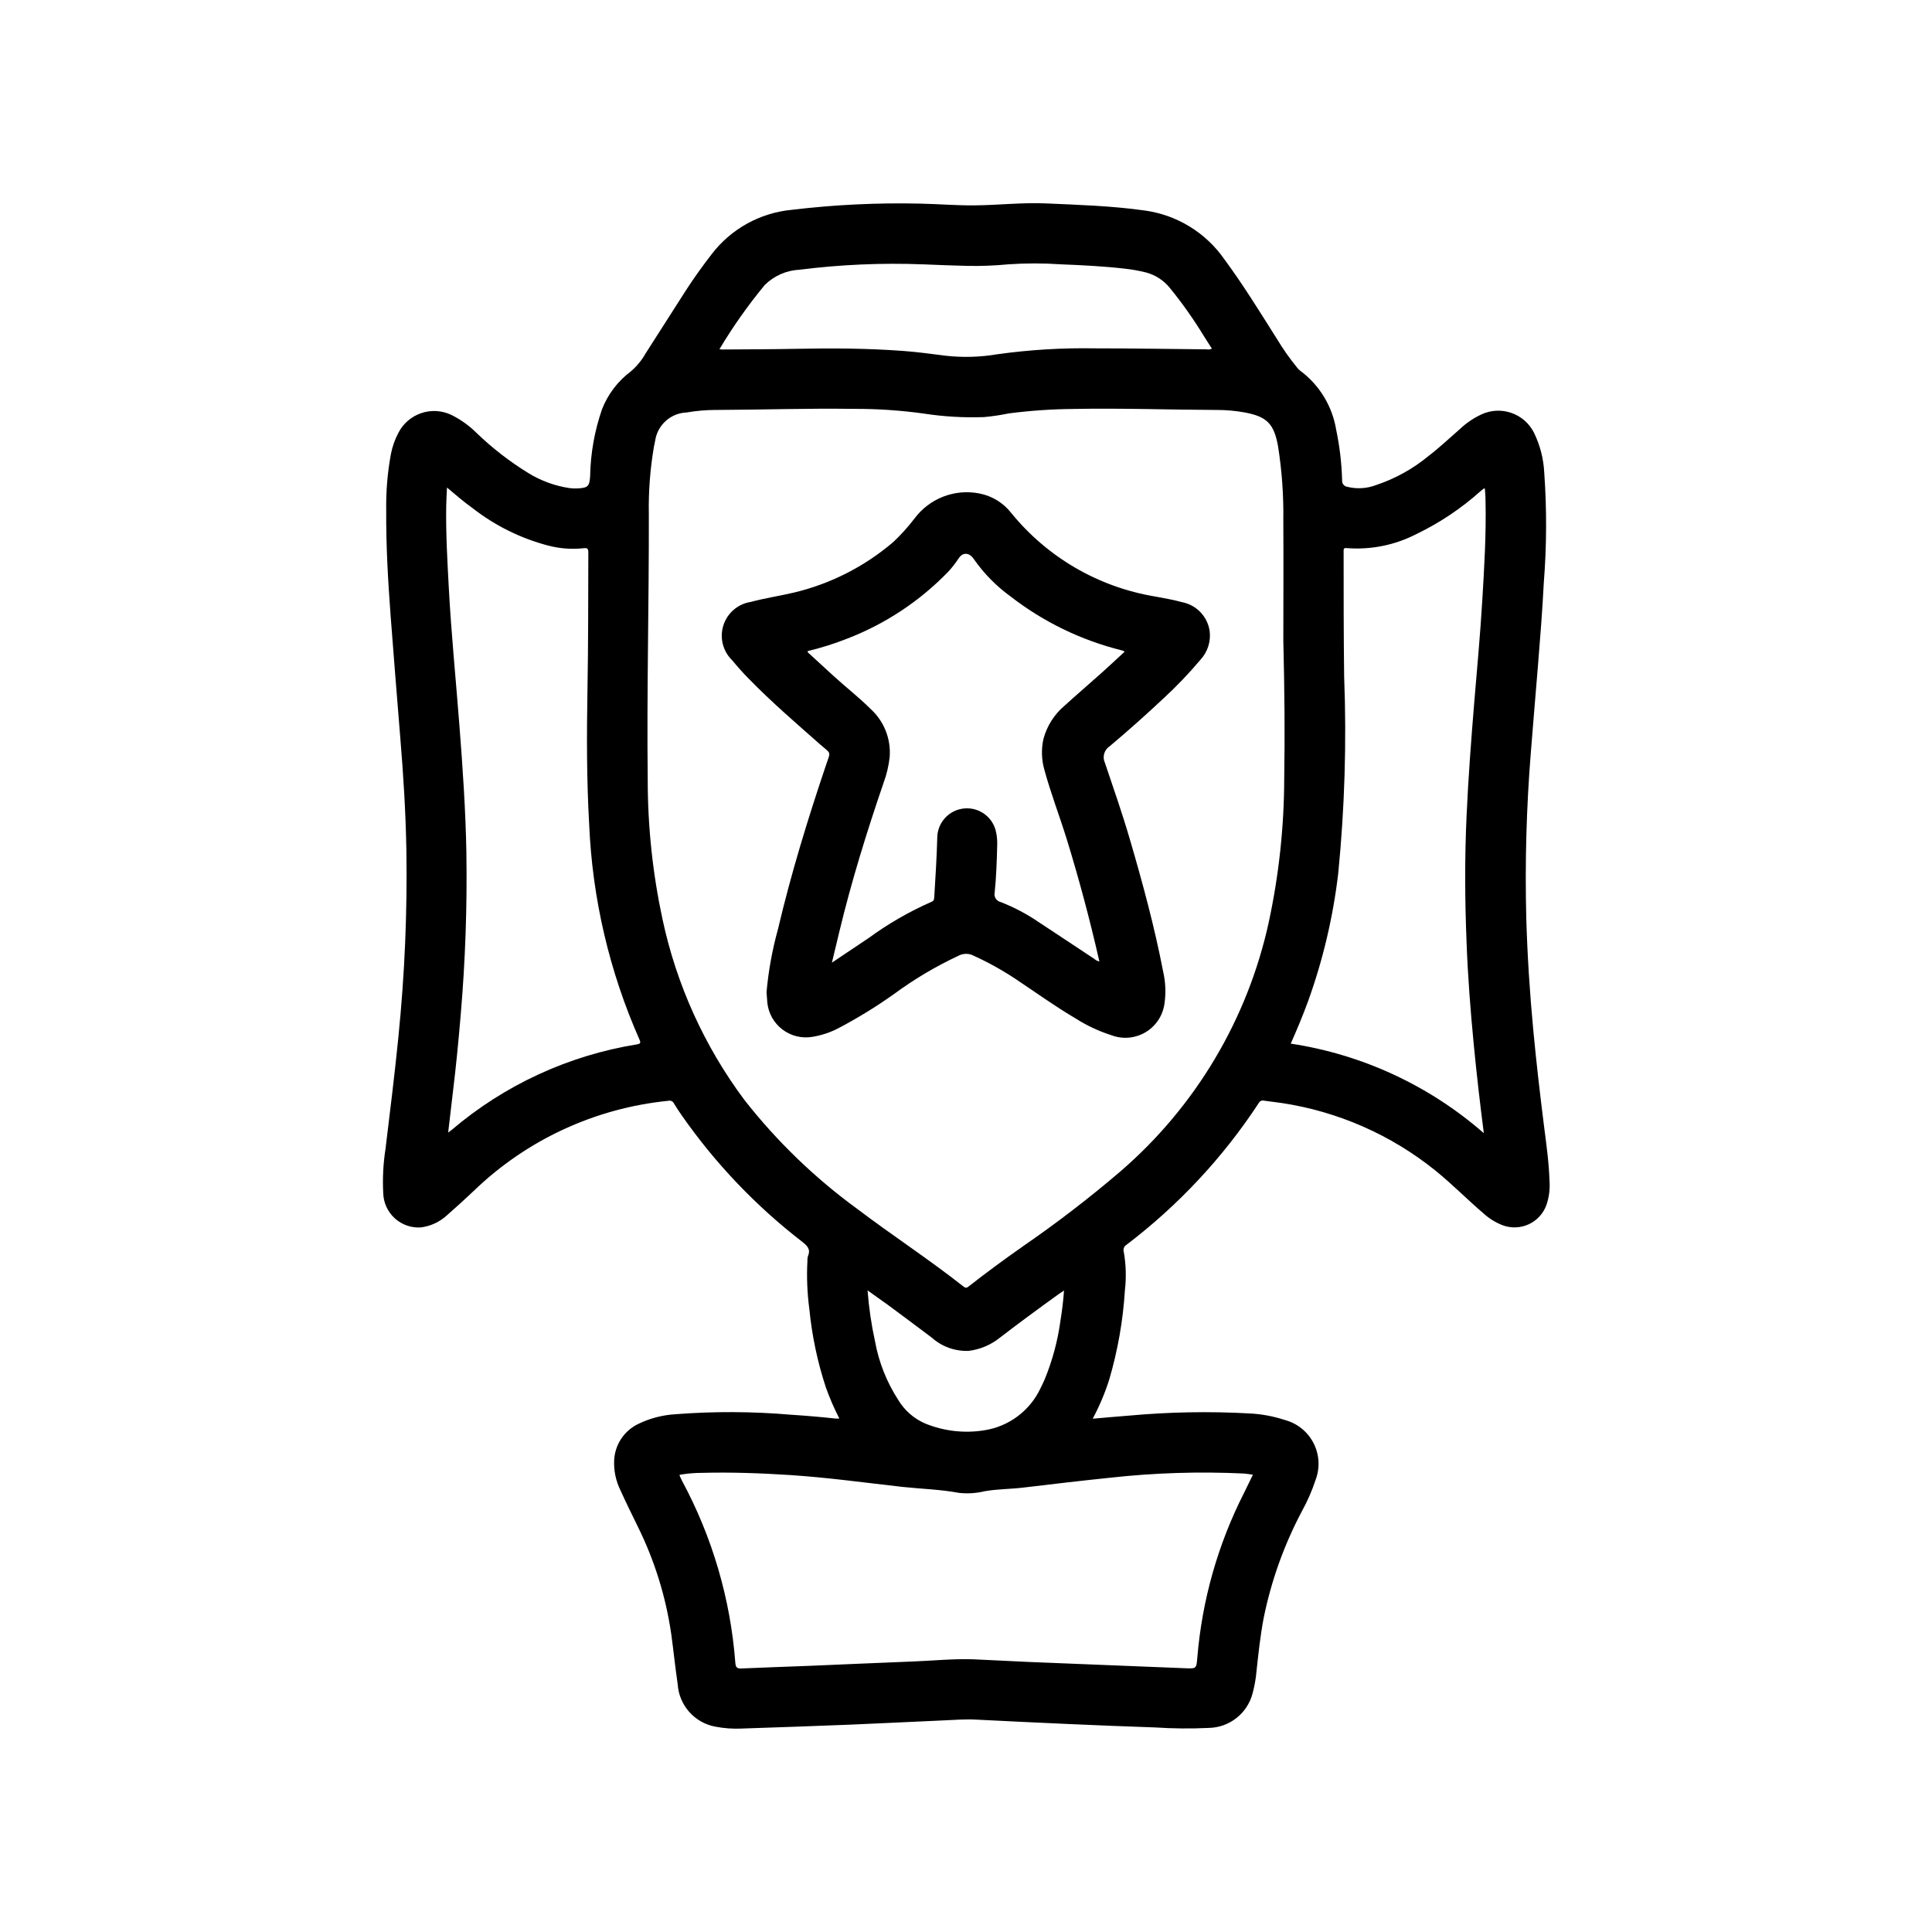 <?xml version="1.0" encoding="UTF-8"?>
<!-- Uploaded to: ICON Repo, www.svgrepo.com, Generator: ICON Repo Mixer Tools -->
<svg fill="#000000" width="800px" height="800px" version="1.1" viewBox="144 144 512 512" xmlns="http://www.w3.org/2000/svg">
 <g>
  <path d="m433.58 519.97c3.394-0.293 6.574-0.582 9.754-0.828 10.578-0.965 21.211-1.152 31.816-0.566 3.195 0.16 6.356 0.746 9.391 1.75 3.285 0.883 6.043 3.121 7.582 6.156 1.543 3.031 1.723 6.574 0.504 9.75-0.922 2.805-2.102 5.516-3.527 8.102-4.777 8.973-8.227 18.594-10.234 28.559-0.867 4.582-1.363 9.219-1.867 13.855h0.004c-0.172 2.039-0.531 4.062-1.062 6.039-1.395 5.309-6.148 9.039-11.637 9.129-4.75 0.227-9.512 0.18-14.254-0.133-7.66-0.242-15.32-0.574-22.977-0.906-8.145-0.363-16.281-0.75-24.402-1.164-2.914-0.156-5.816 0.086-8.723 0.211-8.227 0.355-16.453 0.789-24.688 1.125-9.539 0.387-19.09 0.707-28.637 1.031l-0.004 0.004c-2.375 0.113-4.754-0.059-7.086-0.512-5.492-1.035-9.586-5.664-9.934-11.242-0.66-4.449-1.109-8.926-1.723-13.383h-0.004c-1.43-9.82-4.394-19.359-8.785-28.262-1.574-3.242-3.188-6.465-4.66-9.746v0.004c-1.223-2.477-1.797-5.219-1.668-7.977 0.203-4.113 2.633-7.789 6.336-9.586 3.102-1.516 6.477-2.398 9.922-2.598 10.18-0.789 20.406-0.742 30.582 0.133 3.93 0.25 7.852 0.586 11.762 1.008h1.078c-1.387-2.688-2.59-5.465-3.598-8.312-2.211-6.738-3.672-13.695-4.363-20.754-0.555-4.184-0.727-8.414-0.504-12.633-0.027-0.449 0.016-0.902 0.137-1.34 0.789-1.801-0.148-2.715-1.48-3.777-12.293-9.48-23.066-20.781-31.953-33.512-0.715-1.055-1.441-2.102-2.086-3.195-0.277-0.555-0.906-0.84-1.504-0.676-19.375 1.938-37.531 10.348-51.539 23.875-2.262 2.141-4.57 4.242-6.918 6.297-1.941 1.855-4.422 3.039-7.086 3.379-2.527 0.168-5.016-0.691-6.898-2.391-1.879-1.695-2.992-4.086-3.082-6.617-0.211-3.973-0.004-7.961 0.613-11.895 1.195-9.918 2.441-19.828 3.426-29.781l-0.004 0.004c1.652-16.359 2.352-32.801 2.098-49.242-0.172-9.957-0.789-19.902-1.613-29.828-0.867-10.785-1.754-21.562-2.566-32.355-0.691-9.32-1.234-18.648-1.164-28l-0.004 0.004c-0.07-4.961 0.34-9.918 1.238-14.801 0.375-1.977 1.047-3.883 1.988-5.66 2.613-5.109 8.812-7.227 14.008-4.777 2.504 1.234 4.789 2.871 6.762 4.848 4.152 3.988 8.715 7.523 13.617 10.543 3.359 2.082 7.109 3.453 11.02 4.027 0.734 0.09 1.469 0.113 2.207 0.074 2.668-0.156 3.031-0.613 3.203-3.258v-0.004c0.113-6.027 1.176-12.004 3.148-17.703 1.559-3.996 4.203-7.473 7.637-10.043 1.562-1.336 2.883-2.934 3.894-4.727 3.598-5.574 7.125-11.203 10.723-16.773 2.109-3.273 4.394-6.43 6.769-9.516 5.144-6.75 12.879-11.031 21.324-11.809 11.277-1.352 22.633-1.898 33.984-1.637 4.793 0.102 9.582 0.504 14.375 0.465 6.297-0.055 12.516-0.789 18.789-0.527 8.762 0.387 17.523 0.652 26.23 1.875v-0.004c8.602 1.156 16.316 5.879 21.254 13.012 4.977 6.738 9.344 13.863 13.816 20.926 1.621 2.707 3.438 5.293 5.434 7.738 0.227 0.293 0.492 0.559 0.785 0.785 5.102 3.785 8.527 9.406 9.551 15.676 0.922 4.402 1.449 8.883 1.574 13.379-0.082 0.828 0.488 1.574 1.305 1.711 2.562 0.648 5.266 0.484 7.731-0.465 5.023-1.676 9.695-4.262 13.785-7.629 2.969-2.273 5.676-4.84 8.484-7.289 1.617-1.516 3.461-2.769 5.465-3.723 5.219-2.516 11.488-0.379 14.082 4.801 1.602 3.289 2.523 6.863 2.707 10.516 0.695 9.738 0.656 19.508-0.117 29.238-0.379 7.453-0.969 14.887-1.574 22.316-0.613 7.559-1.273 15.105-1.859 22.664-1.172 14.551-1.578 29.152-1.211 43.746 0.285 9.957 0.922 19.902 1.859 29.82 0.789 8.398 1.762 16.781 2.816 25.191 0.621 4.879 1.324 9.754 1.48 14.672 0.172 2.168-0.094 4.352-0.789 6.414-0.812 2.309-2.531 4.184-4.758 5.199-2.231 1.012-4.773 1.074-7.047 0.168-1.793-0.719-3.441-1.754-4.867-3.051-4.336-3.691-8.32-7.777-12.762-11.367-11.766-9.484-25.844-15.668-40.793-17.918-1.574-0.242-3.094-0.371-4.629-0.613h0.004c-0.562-0.156-1.156 0.109-1.41 0.637-9.465 14.43-21.328 27.137-35.07 37.574-0.652 0.406-0.938 1.207-0.684 1.934 0.582 3.359 0.676 6.781 0.281 10.164-0.496 7.977-1.883 15.875-4.133 23.547-1.137 3.606-2.609 7.098-4.398 10.43zm50.516-206.36c0-8.77 0.062-20.246 0-31.723l-0.004-0.004c0.098-6.559-0.371-13.113-1.391-19.594-1.086-6.039-2.977-7.918-8.996-9.012h-0.004c-2.383-0.426-4.797-0.637-7.219-0.633-12.594-0.047-25.246-0.512-37.871-0.27v0.004c-5.793 0.039-11.574 0.438-17.32 1.188-2.156 0.449-4.336 0.773-6.531 0.969-5.32 0.191-10.648-0.121-15.91-0.93-6.172-0.859-12.395-1.277-18.625-1.25-12.18-0.18-24.348 0.242-36.527 0.285v-0.004c-2.582 0.008-5.16 0.23-7.707 0.672-4.231 0.148-7.75 3.297-8.367 7.484-0.086 0.527-0.219 1.039-0.324 1.574h0.004c-1.012 5.906-1.465 11.891-1.355 17.879 0.055 23.488-0.566 46.973-0.293 70.461 0 12.438 1.32 24.84 3.938 37 3.703 17.281 11.082 33.562 21.641 47.734 8.605 10.992 18.695 20.734 29.977 28.953 9.281 7.031 19.051 13.383 28.191 20.602 0.66 0.527 1.016 0.141 1.465-0.203 4.656-3.633 9.402-7.137 14.242-10.516l-0.004-0.004c8.949-6.156 17.57-12.781 25.828-19.844 19.902-17.164 33.691-40.328 39.297-66.008 2.703-12.539 4.078-25.332 4.102-38.164 0.188-11.312 0.102-22.629-0.238-36.652zm-8.055 221.2c-0.938-0.117-1.73-0.27-2.543-0.316-11.797-0.555-23.617-0.18-35.355 1.125-7.66 0.789-15.305 1.691-22.945 2.606-3.418 0.41-6.871 0.379-10.234 0.961-2.234 0.547-4.547 0.695-6.832 0.441-4.93-0.922-9.926-1.047-14.895-1.574-9.926-1.117-19.828-2.488-29.812-3.148-7.777-0.496-15.555-0.789-23.348-0.582-1.996 0-3.988 0.172-5.957 0.512-0.012 0.09-0.012 0.184 0 0.273 0.203 0.449 0.402 0.898 0.629 1.332 8.031 14.906 12.844 31.332 14.121 48.215 0.094 1.234 0.465 1.574 1.676 1.504 6.023-0.277 12.043-0.449 18.105-0.699 8.965-0.371 17.934-0.789 26.898-1.133 5.512-0.188 10.965-0.789 16.461-0.59 4.871 0.195 9.738 0.504 14.609 0.699 13.848 0.57 27.695 1.129 41.531 1.668 2.898 0.109 2.914 0.117 3.148-2.801l0.004-0.004c1.25-15.227 5.461-30.062 12.391-43.68 0.766-1.582 1.527-3.164 2.348-4.816zm61.465-261.35c-0.18 0-0.277 0-0.332 0.047-0.262 0.203-0.504 0.418-0.789 0.629h0.004c-5.102 4.578-10.824 8.41-16.996 11.383-5.707 2.953-12.129 4.242-18.531 3.731-0.875-0.102-0.789 0.395-0.789 0.953 0 11.066 0 22.129 0.141 33.195h0.004c0.664 17.371 0.137 34.762-1.574 52.059-1.359 11.551-4.035 22.906-7.977 33.852-1.379 3.762-2.922 7.461-4.606 11.266v-0.004c18.969 2.875 36.723 11.109 51.168 23.734-1.039-8.062-1.922-15.785-2.668-23.523-0.875-9.012-1.574-18.043-1.906-27.094-0.449-11.148-0.512-22.293 0-33.434 0.457-10.156 1.227-20.285 2.062-30.41 0.738-8.902 1.574-17.789 2.102-26.711 0.527-8.793 1.062-17.594 0.859-26.41 0.008-1.098-0.102-2.152-0.172-3.246zm-275.05-0.27c-0.078 1.801-0.18 3.312-0.203 4.824-0.125 7.219 0.293 14.422 0.676 21.625 0.652 12.273 1.891 24.504 2.832 36.754 0.867 11.156 1.629 22.316 1.836 33.504h-0.004c0.227 14.348-0.273 28.695-1.496 42.992-0.582 6.984-1.266 13.949-2.117 20.906-0.418 3.394-0.789 6.793-1.211 10.344 0.387-0.285 0.652-0.465 0.898-0.668 13.984-11.918 30.973-19.766 49.113-22.695 0.898-0.156 1.102-0.355 0.684-1.281v-0.004c-7.973-18.016-12.492-37.371-13.328-57.055-0.676-11.871-0.66-23.766-0.449-35.645 0.219-12.137 0.188-24.27 0.227-36.398 0-1-0.262-1.227-1.242-1.102v-0.004c-3.18 0.344-6.398 0.098-9.492-0.723-7.191-1.902-13.93-5.231-19.805-9.793-2.309-1.66-4.496-3.504-6.922-5.566zm72.199-36.637c0.41 0.047 0.574 0.07 0.73 0.07 6.519-0.055 13.035-0.047 19.555-0.18 9.516-0.195 19.02-0.141 28.512 0.566 3.723 0.277 7.406 0.789 11.109 1.258v0.004c4.559 0.508 9.168 0.383 13.691-0.379 8.57-1.203 17.223-1.727 25.875-1.574 9.879 0 19.758 0.172 29.637 0.262v-0.004c0.473 0.105 0.965 0.039 1.395-0.18-0.73-1.148-1.449-2.289-2.172-3.41-2.703-4.434-5.703-8.68-8.984-12.703-1.617-1.988-3.82-3.418-6.297-4.078-1.906-0.477-3.84-0.816-5.793-1.023-5.59-0.637-11.195-0.906-16.801-1.133-4.625-0.316-9.266-0.316-13.895 0-3.625 0.352-7.266 0.488-10.91 0.414-3.891-0.094-7.769-0.242-11.66-0.41l0.004 0.004c-10.941-0.426-21.895 0.051-32.758 1.422-3.481 0.16-6.773 1.613-9.242 4.07-4.426 5.356-8.438 11.039-11.996 17.004zm39.258 249.43c0.348 4.559 1.012 9.09 1.992 13.555 1.004 5.496 3.082 10.734 6.117 15.422 1.672 2.809 4.191 5.016 7.195 6.297 4.941 2.016 10.348 2.637 15.617 1.789 6.559-1.004 12.176-5.227 14.957-11.25 0.387-0.789 0.789-1.574 1.109-2.363 2.031-4.969 3.426-10.176 4.141-15.5 0.41-2.559 0.746-5.133 0.93-7.926-0.527 0.355-0.906 0.59-1.266 0.844-5.25 3.785-10.477 7.606-15.609 11.562h-0.004c-2.394 1.957-5.293 3.199-8.359 3.582-3.609 0.152-7.137-1.113-9.824-3.527-3.898-2.922-7.793-5.856-11.723-8.746-1.637-1.18-3.336-2.336-5.242-3.738z"/>
  <path d="m347.14 406.94c0.508-5.668 1.527-11.277 3.047-16.758 3.457-14.68 7.871-29.078 12.691-43.359 1.316-3.871 1.449-2.938-1.504-5.512-6.422-5.676-12.918-11.258-18.895-17.391-1.574-1.574-3.031-3.234-4.441-4.938l0.004 0.004c-2.477-2.391-3.379-5.977-2.34-9.258 1.043-3.277 3.852-5.684 7.25-6.211 3.746-1.008 7.606-1.574 11.391-2.465 9.723-2.305 18.758-6.894 26.355-13.383 2.066-1.941 3.965-4.047 5.684-6.297 1.953-2.613 4.606-4.621 7.652-5.785 3.043-1.168 6.359-1.445 9.559-0.805 3.293 0.648 6.246 2.449 8.328 5.078 9.57 11.809 23.129 19.707 38.125 22.207 2.418 0.449 4.848 0.859 7.203 1.512h-0.004c3.84 0.734 6.785 3.828 7.332 7.699 0.336 2.773-0.57 5.555-2.481 7.598-3.039 3.613-6.309 7.031-9.785 10.23-4.637 4.336-9.375 8.582-14.242 12.66-1.457 0.953-1.988 2.832-1.25 4.406 2.281 6.746 4.621 13.469 6.621 20.309 3.379 11.555 6.527 23.176 8.809 35.008v0.004c0.656 2.836 0.766 5.777 0.32 8.656-0.477 3.121-2.336 5.856-5.062 7.445-2.723 1.594-6.019 1.867-8.973 0.75-3.328-1.059-6.5-2.547-9.445-4.422-5.441-3.203-10.562-6.887-15.816-10.391v-0.004c-3.746-2.496-7.695-4.676-11.809-6.508-1.168-0.406-2.457-0.297-3.539 0.305-6.016 2.812-11.734 6.215-17.074 10.156-4.648 3.293-9.504 6.281-14.543 8.941-2.215 1.172-4.609 1.973-7.082 2.363-2.789 0.457-5.644-0.258-7.891-1.973-2.25-1.715-3.691-4.277-3.988-7.09-0.094-1.07-0.16-2.117-0.207-2.785zm10.879-90.387c0 0.418 0.316 0.559 0.512 0.738 2.141 1.977 4.289 3.938 6.43 5.902 3.211 2.93 6.652 5.59 9.723 8.66l0.004 0.004c3.59 3.242 5.469 7.973 5.082 12.797-0.254 2.285-0.781 4.527-1.574 6.684-4.481 13.09-8.582 26.293-11.809 39.762l-1.922 8.016c3.449-2.305 6.566-4.426 9.707-6.504h0.004c5.188-3.805 10.781-7.031 16.672-9.617 0.707-0.277 0.707-0.789 0.746-1.348 0.324-5.195 0.645-10.383 0.789-15.586 0.012-4.07 3.125-7.461 7.18-7.816 4.055-0.359 7.715 2.434 8.438 6.438 0.23 1.129 0.316 2.277 0.262 3.426-0.102 4.141-0.242 8.273-0.66 12.398h-0.004c-0.129 0.547-0.035 1.121 0.262 1.598 0.293 0.477 0.766 0.816 1.312 0.945 3.481 1.348 6.793 3.086 9.883 5.18 5 3.281 9.973 6.606 14.957 9.895h-0.004c0.375 0.336 0.828 0.566 1.316 0.676 0-0.195-0.055-0.355-0.094-0.504-2.457-10.785-5.312-21.457-8.566-32.016-1.898-6.102-4.203-12.059-5.879-18.223-0.781-2.691-0.867-5.531-0.254-8.266 0.926-3.426 2.875-6.488 5.59-8.777 3.234-2.953 6.574-5.801 9.84-8.723 2.039-1.828 4.031-3.699 6.055-5.566-0.156-0.133-0.195-0.203-0.262-0.227-0.191-0.07-0.387-0.133-0.59-0.18-10.672-2.66-20.672-7.516-29.363-14.258-3.793-2.746-7.094-6.113-9.766-9.957-0.938-1.426-2.715-2.078-4.008-0.102-0.805 1.238-1.715 2.402-2.715 3.484-7.57 7.84-16.77 13.922-26.949 17.816-3.367 1.324-6.824 2.41-10.344 3.25z"/>
 </g>
</svg>